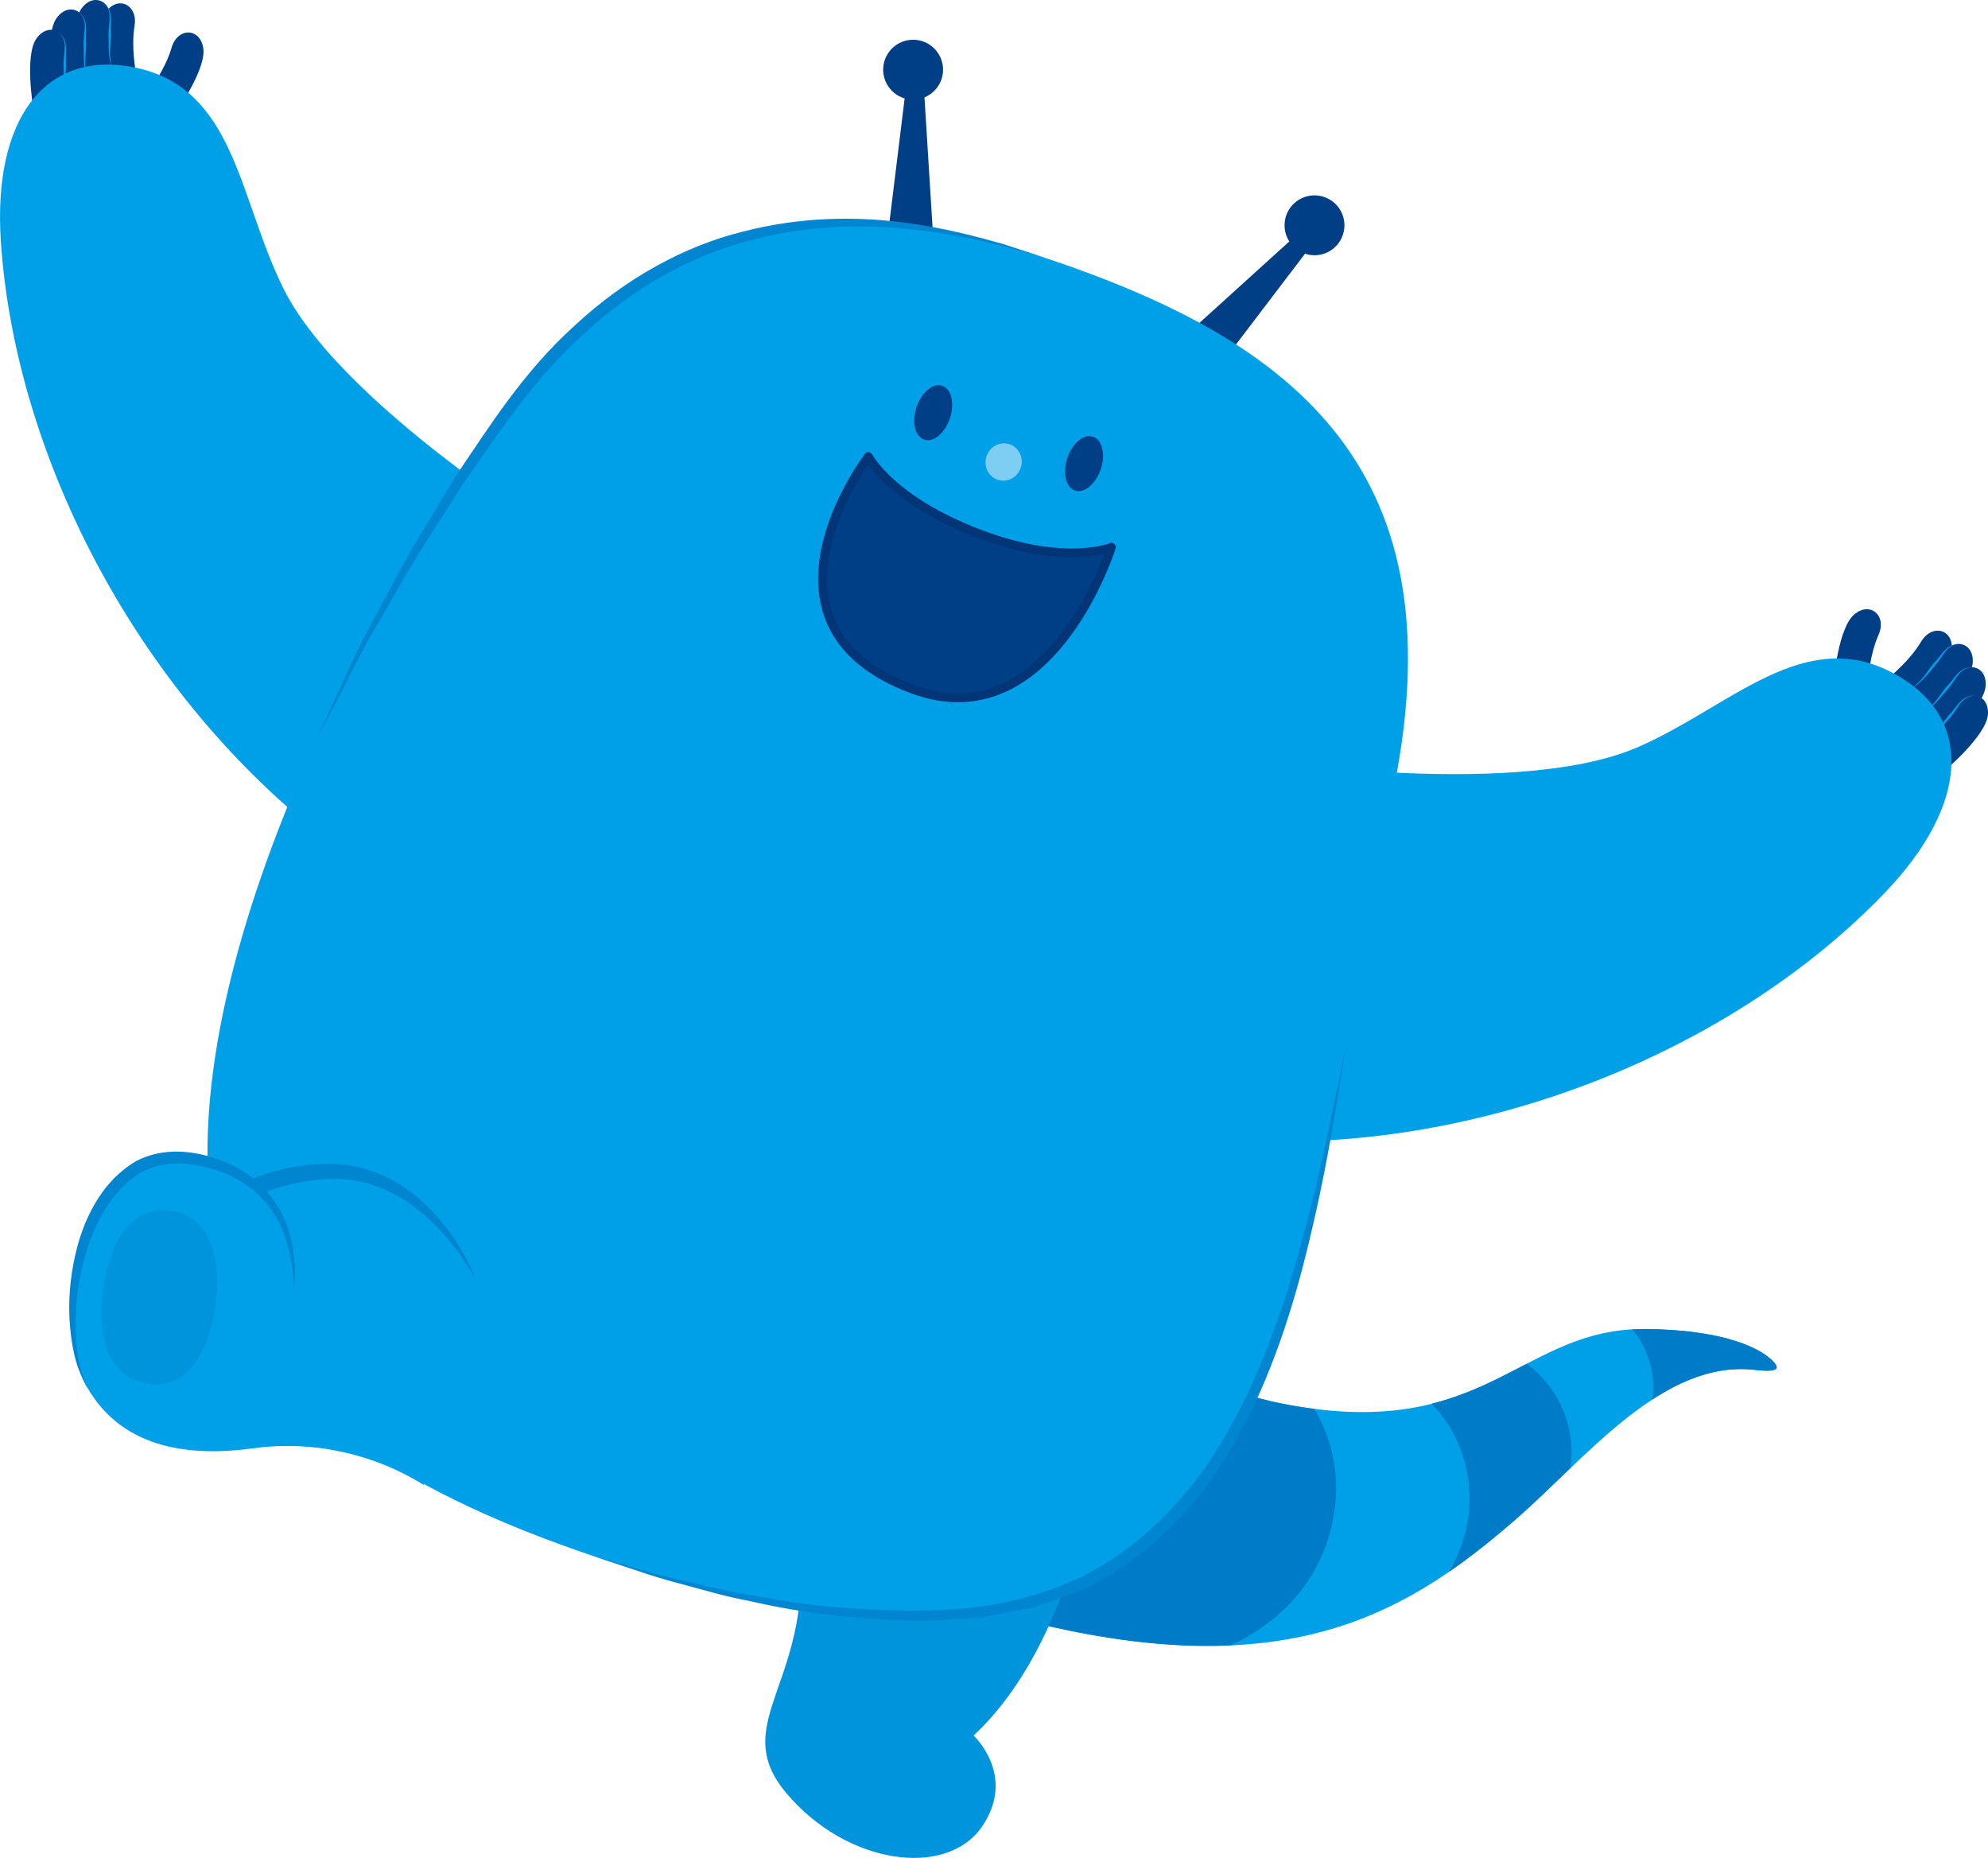<?xml version="1.0" encoding="utf-8"?>
<!-- Generator: Adobe Illustrator 16.0.0, SVG Export Plug-In . SVG Version: 6.00 Build 0)  -->
<!DOCTYPE svg PUBLIC "-//W3C//DTD SVG 1.1//EN" "http://www.w3.org/Graphics/SVG/1.1/DTD/svg11.dtd">
<svg version="1.1" id="레이어_1" xmlns="http://www.w3.org/2000/svg" xmlns:xlink="http://www.w3.org/1999/xlink" x="0px"
	 y="0px" width="137.018px" height="128.025px" viewBox="0 0 137.018 128.025" enable-background="new 0 0 137.018 128.025"
	 xml:space="preserve">
<g>
	<defs>
		<rect id="SVGID_1_" width="137.018" height="128.025"/>
	</defs>
	<clipPath id="SVGID_2_">
		<use xlink:href="#SVGID_1_"  overflow="visible"/>
	</clipPath>
	<path clip-path="url(#SVGID_2_)" fill="#00A0E9" d="M48.65,102.509c0,0,8.087,6.373,25.029,9.85
		c16.006,3.281,23.766-1.586,30.689-7.58c4.948-4.287,10.221-11.123,16.582-10.383c1.656,0.191,1.822-0.09,1.094-0.744
		c-0.879-0.795-3.281-2.02-8.623-2.074c-8.506-0.084-10.824,7.49-23.977,5.338c-10.973-1.795-14.454-8.313-14.454-8.313
		L48.65,102.509z"/>
	<path clip-path="url(#SVGID_2_)" fill="#007BC7" d="M91.799,105.064c0.752-3.33-0.07-6.02-1.209-7.982
		c-0.376-0.047-0.754-0.102-1.145-0.166c-10.973-1.795-14.455-8.313-14.455-8.313l-26.339,13.908c0,0,8.086,6.373,25.029,9.846
		c4.243,0.871,7.906,1.164,11.126,1.02C87.863,111.97,90.841,109.322,91.799,105.064"/>
	<path clip-path="url(#SVGID_2_)" fill="#007BC7" d="M106.94,95.736c-0.524-0.746-1.108-1.318-1.718-1.76
		c-1.963,1.016-3.977,2.107-6.553,2.752c0.914,0.93,1.717,2.152,2.209,3.779c0.888,2.959,0.229,5.666-1.002,7.799
		c1.575-1.086,3.053-2.281,4.492-3.527c1.268-1.098,2.555-2.363,3.881-3.627C108.459,99.416,108.172,97.501,106.94,95.736"/>
	<path clip-path="url(#SVGID_2_)" fill="#007BC7" d="M122.045,93.652c-0.879-0.795-3.281-2.02-8.623-2.074
		c-0.318-0.002-0.629,0.008-0.934,0.027c0.494,0.572,0.918,1.289,1.195,2.201c0.275,0.92,0.321,1.801,0.209,2.627
		c2.215-1.443,4.551-2.328,7.059-2.039C122.607,94.587,122.773,94.306,122.045,93.652"/>
	<path clip-path="url(#SVGID_2_)" fill="#0094DD" d="M75.38,101.173c0,0-1.351,11.951-8.278,18.418c0,0,3.009,2.773,0.559,6.305
		c-2.454,3.527-9.308,2.621-13.479-2.355c-4.169-4.977,2.197-7.719,0.847-18.08"/>
	<path clip-path="url(#SVGID_2_)" fill="#003F85" d="M131.62,48.563c0,0,2.778-2.354,2.903-3.791
		c0.066-0.788-0.358-1.258-0.875-1.309c-0.424-0.044-0.914,0.194-1.252,0.767c-0.741,1.269-2.157,2.421-2.157,2.421"/>
	<path clip-path="url(#SVGID_2_)" fill="#003F85" d="M133.063,49.478c0,0,2.778-2.354,2.901-3.79
		c0.066-0.788-0.357-1.258-0.875-1.311c-0.424-0.043-0.914,0.195-1.252,0.766c-0.746,1.27-2.157,2.423-2.157,2.423"/>
	<path clip-path="url(#SVGID_2_)" fill="#00A0E9" d="M135.091,44.377c0.01,0.018-0.325-0.033-0.694,0.216
		c-0.369,0.241-0.63,0.814-1.027,1.269c-0.405,0.439-0.748,0.94-1.115,1.214c-0.346,0.294-0.575,0.49-0.575,0.49
		s0.212-0.211,0.534-0.526c0.337-0.289,0.646-0.819,1.023-1.283c0.422-0.418,0.717-0.969,1.129-1.208
		C134.779,44.315,135.096,44.396,135.091,44.377"/>
	<path clip-path="url(#SVGID_2_)" fill="#003F85" d="M133.956,51.077c0,0,2.774-2.353,2.897-3.788
		c0.067-0.789-0.352-1.257-0.873-1.311c-0.424-0.043-0.916,0.194-1.25,0.768c-0.744,1.268-2.16,2.42-2.16,2.42"/>
	<path clip-path="url(#SVGID_2_)" fill="#00A0E9" d="M135.98,45.979c0.01,0.017-0.325-0.033-0.693,0.214
		c-0.367,0.243-0.627,0.815-1.024,1.271c-0.409,0.438-0.749,0.939-1.119,1.214c-0.343,0.293-0.573,0.488-0.573,0.488
		s0.21-0.209,0.532-0.525c0.342-0.288,0.649-0.82,1.022-1.284c0.424-0.416,0.721-0.968,1.135-1.207
		C135.668,45.917,135.985,45.998,135.98,45.979"/>
	<path clip-path="url(#SVGID_2_)" fill="#003F85" d="M134.111,53.038c0,0,2.775-2.353,2.9-3.789c0.064-0.789-0.356-1.257-0.873-1.31
		c-0.424-0.044-0.916,0.195-1.252,0.767c-0.744,1.268-2.16,2.42-2.16,2.42"/>
	<path clip-path="url(#SVGID_2_)" fill="#00A0E9" d="M136.139,47.939c0.01,0.017-0.327-0.033-0.695,0.215
		c-0.367,0.243-0.629,0.814-1.024,1.27c-0.412,0.438-0.747,0.939-1.12,1.214c-0.346,0.293-0.572,0.489-0.572,0.489
		s0.212-0.21,0.534-0.524c0.337-0.288,0.647-0.821,1.022-1.285c0.424-0.417,0.717-0.97,1.129-1.208
		C135.826,47.878,136.144,47.959,136.139,47.939"/>
	<path clip-path="url(#SVGID_2_)" fill="#003F85" d="M126.386,46.904c0,0,0.31-3.627,1.41-4.561c1.1-0.932,2.276,0.076,1.672,1.416
		c-0.603,1.344-0.722,3.165-0.722,3.165"/>
	<path clip-path="url(#SVGID_2_)" fill="#00A0E9" d="M84.658,52.06c0,0,19.447,3.245,28.236-0.58
		c6.396-2.782,11.443-8.462,17.688-5.043c5.43,2.978,5.239,8.947-0.736,15.144c-10.172,10.544-26.85,17.587-43.232,17.054"/>
	<path clip-path="url(#SVGID_2_)" fill="#003F85" d="M7.076,5.598c0,0-0.608-3.588,0.22-4.768C7.753,0.184,8.38,0.097,8.808,0.389
		c0.353,0.242,0.576,0.739,0.466,1.394C9.028,3.231,9.368,5.026,9.368,5.026"/>
	<path clip-path="url(#SVGID_2_)" fill="#003F85" d="M5.387,5.369c0,0-0.611-3.589,0.22-4.767c0.457-0.647,1.081-0.735,1.51-0.441
		C7.47,0.401,7.693,0.9,7.582,1.555C7.337,3.004,7.679,4.799,7.679,4.799"/>
	<path clip-path="url(#SVGID_2_)" fill="#00A0E9" d="M7.117,0.161C7.101,0.175,7.395,0.314,7.561,0.758
		c0.164,0.449,0.036,1.06,0.087,1.653C7.638,3.008,7.533,3.613,7.61,4.054c0.038,0.445,0.069,0.745,0.069,0.745
		S7.628,4.501,7.556,4.055C7.449,3.605,7.511,3.004,7.479,2.403C7.47,1.803,7.638,1.195,7.511,0.773
		C7.39,0.346,7.101,0.168,7.117,0.161"/>
	<path clip-path="url(#SVGID_2_)" fill="#003F85" d="M3.672,6.022c0,0-0.608-3.59,0.222-4.768c0.458-0.647,1.081-0.732,1.51-0.441
		c0.353,0.24,0.576,0.739,0.465,1.393C5.624,3.655,5.967,5.448,5.967,5.448"/>
	<path clip-path="url(#SVGID_2_)" fill="#00A0E9" d="M5.404,0.814C5.386,0.826,5.68,0.968,5.849,1.409
		c0.163,0.45,0.035,1.062,0.087,1.653C5.925,3.66,5.818,4.265,5.896,4.705C5.937,5.151,5.966,5.45,5.966,5.45
		s-0.05-0.298-0.125-0.744c-0.107-0.448-0.045-1.05-0.079-1.651c-0.007-0.6,0.161-1.208,0.036-1.628
		C5.675,0.999,5.386,0.821,5.404,0.814"/>
	<path clip-path="url(#SVGID_2_)" fill="#003F85" d="M2.291,7.423c0,0-0.61-3.589,0.22-4.769c0.461-0.647,1.079-0.732,1.51-0.439
		c0.356,0.24,0.576,0.738,0.466,1.391c-0.246,1.45,0.094,3.243,0.094,3.243"/>
	<path clip-path="url(#SVGID_2_)" fill="#00A0E9" d="M4.024,2.214C4.008,2.228,4.299,2.367,4.468,2.81
		C4.627,3.26,4.5,3.87,4.555,4.463C4.545,5.06,4.438,5.664,4.514,6.104C4.555,6.552,4.582,6.85,4.582,6.85S4.533,6.552,4.459,6.107
		C4.352,5.656,4.414,5.057,4.381,4.455c-0.009-0.6,0.159-1.207,0.037-1.629C4.295,2.398,4.005,2.221,4.024,2.214"/>
	<path clip-path="url(#SVGID_2_)" fill="#003F85" d="M12.154,7.697c0,0,2.099-2.976,1.854-4.396
		c-0.241-1.422-1.79-1.407-2.189,0.006c-0.406,1.416-1.487,2.886-1.487,2.886"/>
	<path clip-path="url(#SVGID_2_)" fill="#00A0E9" d="M40.772,38.5c0,0-16.974-10.034-21.239-18.62
		c-3.103-6.244-3.313-13.839-10.29-15.239C3.168,3.423-0.527,8.116,0.063,16.704C1.062,31.323,9.292,47.443,22.17,57.58"/>
</g>
<polyline fill="#003F85" points="61.021,17.601 62.519,5.406 63.625,5.223 64.375,17.302 "/>
<g>
	<defs>
		<rect id="SVGID_3_" width="137.018" height="128.025"/>
	</defs>
	<clipPath id="SVGID_4_">
		<use xlink:href="#SVGID_3_"  overflow="visible"/>
	</clipPath>
	<path clip-path="url(#SVGID_4_)" fill="#003F85" d="M60.913,4.385c0.23-1.117,1.324-1.834,2.438-1.604
		c1.115,0.23,1.833,1.323,1.606,2.438c-0.235,1.114-1.324,1.833-2.441,1.602C61.401,6.592,60.684,5.498,60.913,4.385"/>
</g>
<polyline fill="#003F85" points="80.783,23.96 89.887,15.71 90.846,16.297 83.518,25.928 "/>
<g>
	<defs>
		<rect id="SVGID_5_" width="137.018" height="128.025"/>
	</defs>
	<clipPath id="SVGID_6_">
		<use xlink:href="#SVGID_5_"  overflow="visible"/>
	</clipPath>
	<path clip-path="url(#SVGID_6_)" fill="#003F85" d="M89.34,13.889c0.904-0.694,2.201-0.522,2.896,0.382
		c0.692,0.903,0.523,2.197-0.381,2.892c-0.906,0.694-2.201,0.523-2.894-0.382C88.267,15.876,88.438,14.582,89.34,13.889"/>
	<path clip-path="url(#SVGID_6_)" fill="#00A0E9" d="M71.732,17.668c-12.797-4.219-26.185-3.812-36.735,10.575
		c-9.744,13.289-24.941,41.627-19.584,59.36c2.923,9.672,13.725,15.658,25.452,19.609c12.18,4.107,25.4,5.92,33.65,1.918
		c16.195-7.855,16.678-32.387,21.373-53.963C100.826,32.481,89.365,23.481,71.732,17.668"/>
	<path clip-path="url(#SVGID_6_)" fill="#0086D1" d="M92.785,71.945c0,0-0.168,1.072-0.473,3.006
		c-0.332,1.934-0.777,4.738-1.525,8.168c-0.762,3.422-1.742,7.514-3.527,11.834c-0.89,2.16-2.024,4.35-3.422,6.49
		c-1.457,2.1-3.248,4.1-5.416,5.758c-0.558,0.391-1.095,0.807-1.662,1.164l-1.752,0.973c-1.205,0.559-2.468,0.945-3.666,1.406
		c-1.254,0.242-2.491,0.482-3.697,0.715c-1.226,0.076-2.422,0.152-3.593,0.225c-4.672-0.006-8.854-0.541-12.276-1.34
		c-1.73-0.314-3.254-0.779-4.6-1.135c-1.353-0.344-2.497-0.711-3.423-1.031c-1.856-0.619-2.888-0.965-2.888-0.965
		s1.045,0.301,2.926,0.836c0.935,0.283,2.091,0.605,3.453,0.9c1.354,0.307,2.884,0.717,4.616,0.975
		c3.42,0.695,7.586,1.115,12.171,1.045c4.57-0.082,9.713-1.15,13.879-4.443c2.08-1.596,3.818-3.514,5.255-5.543
		c1.38-2.07,2.521-4.197,3.435-6.309c1.832-4.225,2.912-8.266,3.775-11.65c0.848-3.396,1.398-6.18,1.807-8.096
		C92.57,73.009,92.785,71.945,92.785,71.945"/>
	<path clip-path="url(#SVGID_6_)" fill="#0086D1" d="M21.701,51.185c0,0,0.396-0.868,1.111-2.428
		c0.749-1.546,1.685-3.864,3.19-6.551c0.734-1.352,1.496-2.86,2.4-4.428c0.941-1.553,1.943-3.209,2.995-4.949
		c2.278-3.359,4.681-7.23,8.243-10.421c3.479-3.241,7.586-5.479,11.594-6.456c4-1.038,7.762-1.021,10.824-0.648
		c3.073,0.38,5.48,1.062,7.136,1.527c1.631,0.538,2.538,0.837,2.538,0.837s-0.924-0.254-2.573-0.709
		c-1.672-0.388-4.095-0.963-7.145-1.232c-3.039-0.263-6.726-0.168-10.593,0.917c-3.88,1.028-7.817,3.234-11.205,6.392
		c-3.466,3.096-5.884,6.88-8.217,10.185c-1.089,1.707-2.124,3.333-3.096,4.856c-0.945,1.533-1.748,3.011-2.527,4.334
		c-1.593,2.628-2.625,4.893-3.444,6.406C22.14,50.336,21.701,51.185,21.701,51.185"/>
	<path clip-path="url(#SVGID_6_)" fill="#7ECEF4" d="M70.365,32.197c-0.21,0.683-0.91,1.072-1.569,0.872
		c-0.658-0.201-1.023-0.915-0.813-1.598c0.207-0.683,0.909-1.072,1.563-0.871C70.207,30.802,70.572,31.516,70.365,32.197"/>
	<path clip-path="url(#SVGID_6_)" fill="#003F85" d="M75.884,32.283c-0.33,1.03-1.115,1.716-1.763,1.531
		c-0.643-0.186-0.901-1.171-0.576-2.201c0.326-1.031,1.113-1.716,1.758-1.532C75.949,30.268,76.208,31.252,75.884,32.283"/>
	<path clip-path="url(#SVGID_6_)" fill="#003F85" d="M65.486,28.773c-0.325,1.031-1.112,1.717-1.756,1.532
		c-0.647-0.185-0.905-1.171-0.578-2.2c0.324-1.031,1.109-1.718,1.759-1.531C65.554,26.758,65.813,27.744,65.486,28.773"/>
	<path clip-path="url(#SVGID_6_)" fill="#00A0E9" d="M20.211,89.189c0,0,1.137-7.852-6.771-9.348
		C5.532,78.347,3.482,91.21,6.016,95.609c2.532,4.4,7.381,4.75,11.499,4.182c4.114-0.568,8.408,0.459,11.679,2.531l3.635-14.07
		c0,0-3.134-7.332-9.661-7.541c-4.197-0.135-7.576,2.043-7.576,2.043"/>
	<path clip-path="url(#SVGID_6_)" fill="#0086D1" d="M15.265,82.248c2.633-1.527,5.476-2.191,8.093-2.027
		c2.665,0.197,4.759,1.563,6.105,2.906c1.375,1.365,2.181,2.699,2.679,3.633c0.498,0.938,0.687,1.492,0.687,1.492
		s-0.262-0.523-0.848-1.395c-0.588-0.865-1.511-2.092-2.919-3.285c-1.396-1.182-3.389-2.273-5.756-2.336
		c-2.364-0.057-5.048,0.668-7.387,2.023"/>
	<path clip-path="url(#SVGID_6_)" fill="#00A0E9" d="M20.211,89.189c0,0,1.137-7.852-6.771-9.348
		C5.532,78.347,3.482,91.21,6.016,95.609"/>
	<path clip-path="url(#SVGID_6_)" fill="#0086D1" d="M6.016,95.609c0,0-0.261-0.395-0.57-1.199
		c-0.323-0.799-0.573-2.031-0.658-3.572c-0.074-1.539,0.078-3.398,0.667-5.377c0.596-1.939,1.723-4.141,3.904-5.441
		c2.303-1.201,4.838-0.58,6.663,0.275c1.907,0.922,3.139,2.537,3.69,3.982c0.553,1.469,0.624,2.736,0.617,3.59
		c-0.013,0.857-0.118,1.322-0.118,1.322s0.051-0.473-0.015-1.318c-0.07-0.84-0.25-2.072-0.874-3.424
		c-0.629-1.336-1.83-2.727-3.607-3.504c-1.759-0.732-4.028-1.195-5.95-0.178c-1.865,1.109-2.99,3.082-3.624,4.918
		c-0.639,1.859-0.899,3.65-0.928,5.152c-0.023,1.5,0.117,2.725,0.361,3.533C5.797,95.183,6.016,95.609,6.016,95.609"/>
	<path clip-path="url(#SVGID_6_)" fill="#0094DD" d="M7.086,88.957c-0.429,3.299,0.486,6.082,3.18,6.416
		c2.699,0.334,4.178-2.252,4.605-5.553c0.43-3.297-0.482-6.082-3.179-6.414C8.993,83.074,7.516,85.658,7.086,88.957"/>
	<path clip-path="url(#SVGID_6_)" fill="#003F85" d="M59.851,31.46c0,0,1.497,2.951,7.514,5.271c6.01,2.324,9.237,0.976,9.237,0.976
		s-4.21,13.275-13.664,9.801C50.997,43.12,59.851,31.46,59.851,31.46"/>
	<path clip-path="url(#SVGID_6_)" fill="#003577" d="M59.835,32.003c-0.889,1.311-3.734,5.94-2.555,9.96
		c0.681,2.338,2.622,4.106,5.76,5.26c1.012,0.374,2.009,0.563,2.97,0.563c6.037,0,9.307-7.503,10.105-9.621
		c-0.475,0.111-1.224,0.232-2.241,0.232c-2.017,0-4.245-0.466-6.619-1.383C62.447,35.158,60.474,32.911,59.835,32.003 M66.01,48.389
		c-1.03,0-2.101-0.2-3.18-0.598c-3.327-1.224-5.392-3.129-6.133-5.66c-1.465-5.007,2.734-10.617,2.914-10.854
		c0.058-0.083,0.15-0.147,0.265-0.117c0.105,0.008,0.197,0.07,0.245,0.162c0.013,0.029,1.541,2.887,7.354,5.129
		c2.307,0.89,4.46,1.342,6.399,1.342c1.702,0,2.604-0.362,2.612-0.366c0.104-0.048,0.232-0.022,0.319,0.057s0.118,0.202,0.085,0.313
		C76.752,38.229,73.445,48.389,66.01,48.389"/>
</g>
</svg>
